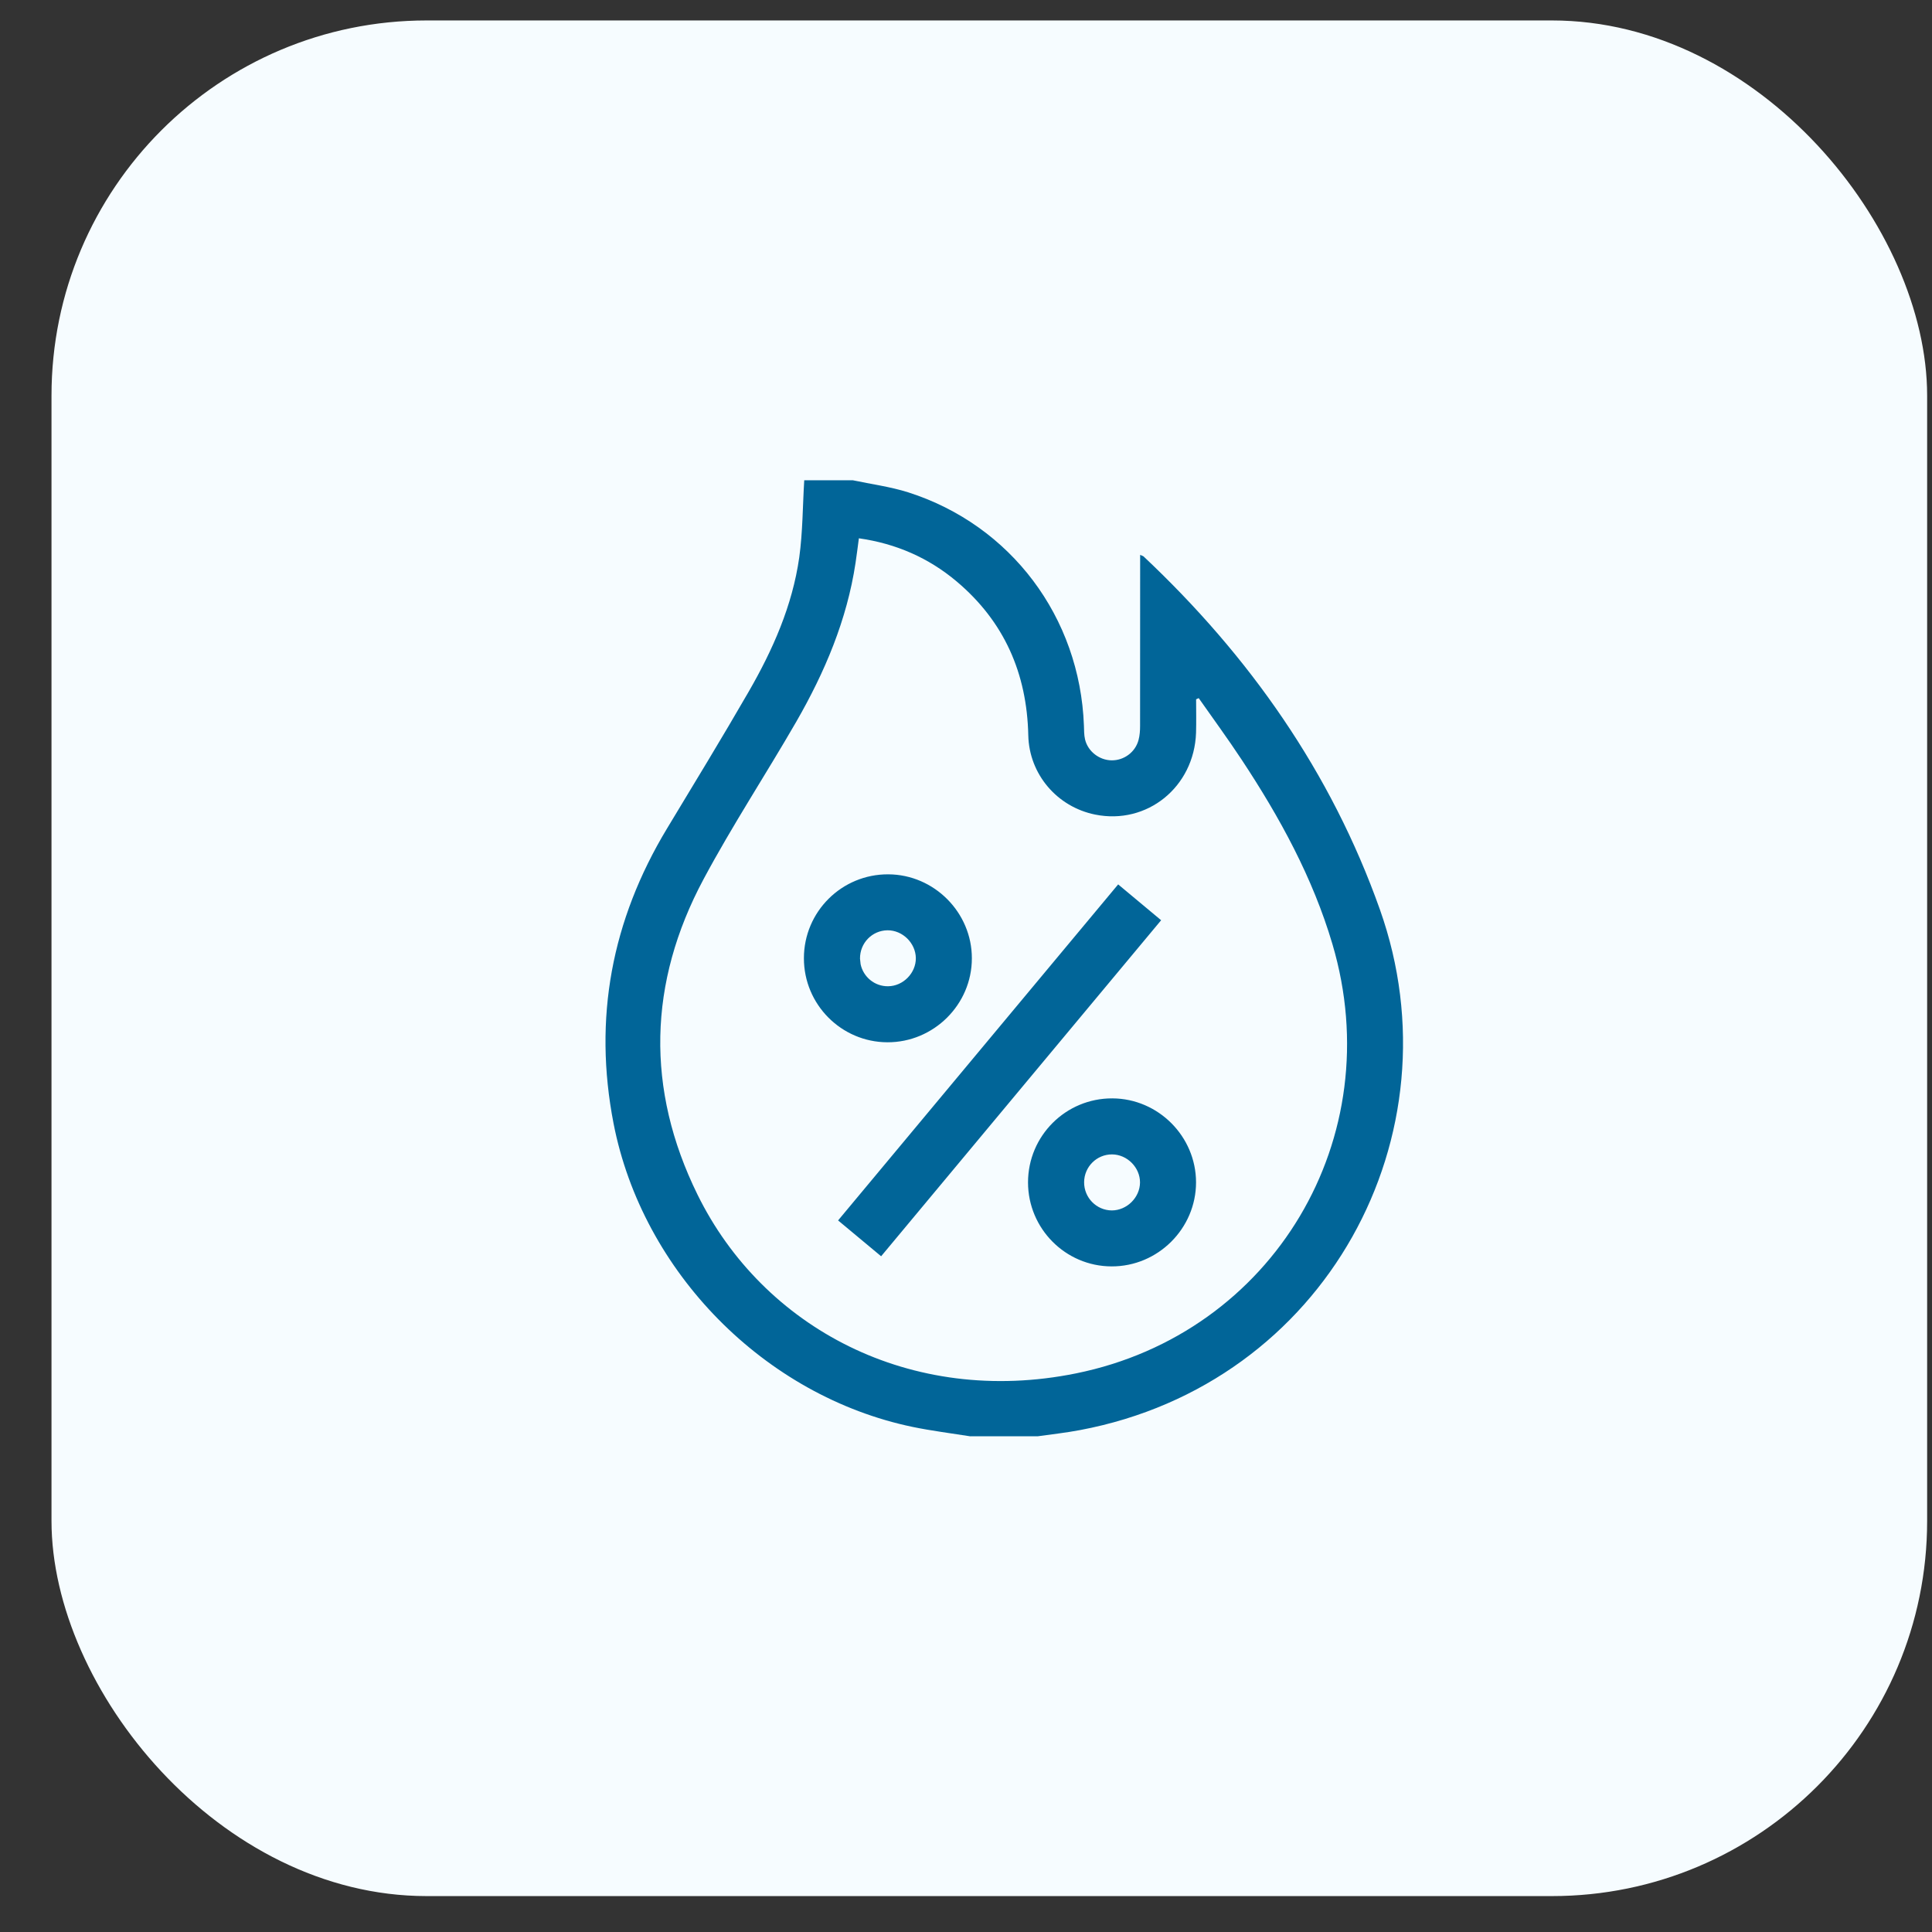<svg width="29" height="29" viewBox="0 0 29 29" fill="none" xmlns="http://www.w3.org/2000/svg">
<rect x="0" y="0" width="29" height="29" fill="#333333" stroke="none"/>
<rect x="0.773" y="0.307" width="28.154" height="28.154" rx="5.631" fill="#F6FCFF"/>
<path d="M12.801 7.209C13.079 7.268 13.363 7.305 13.632 7.39C15.174 7.882 16.21 9.265 16.27 10.89C16.273 10.96 16.271 11.032 16.287 11.099C16.33 11.28 16.502 11.411 16.686 11.413C16.872 11.415 17.042 11.29 17.09 11.107C17.108 11.04 17.113 10.968 17.113 10.899C17.114 10.096 17.114 9.293 17.114 8.49V8.329C17.142 8.341 17.155 8.344 17.164 8.351C18.753 9.846 19.982 11.592 20.713 13.653C21.912 17.033 19.906 20.771 16.212 21.466C16.002 21.506 15.788 21.529 15.577 21.559H14.567V21.56C14.278 21.514 13.987 21.478 13.701 21.419C11.477 20.957 9.644 19.093 9.21 16.865C8.903 15.285 9.182 13.814 10.01 12.44C10.422 11.757 10.838 11.076 11.237 10.384C11.6 9.755 11.894 9.092 11.997 8.367C12.05 7.985 12.048 7.595 12.072 7.209H12.801ZM12.842 8.449C12.713 9.306 12.38 10.09 11.952 10.834C11.495 11.626 10.991 12.392 10.56 13.198C9.729 14.751 9.692 16.349 10.469 17.93C11.452 19.93 13.669 21.118 16.151 20.615C19.117 20.014 20.861 17.075 20 14.171C19.706 13.176 19.21 12.269 18.639 11.405C18.432 11.091 18.209 10.787 17.993 10.479L17.954 10.497C17.954 10.664 17.958 10.833 17.953 11.001C17.924 11.814 17.218 12.385 16.438 12.227C15.869 12.112 15.448 11.623 15.435 11.038C15.415 10.108 15.074 9.33 14.36 8.728C13.937 8.372 13.448 8.159 12.892 8.08C12.875 8.209 12.86 8.329 12.842 8.449ZM16.697 16.487C17.386 16.49 17.952 17.058 17.953 17.747C17.953 18.441 17.38 19.012 16.684 19.009C15.993 19.007 15.432 18.442 15.431 17.749C15.431 17.049 15.998 16.484 16.697 16.487ZM17.429 13.813C16.028 15.494 14.631 17.171 13.226 18.857C13.009 18.677 12.802 18.504 12.58 18.319C13.98 16.639 15.377 14.963 16.784 13.275C17.005 13.46 17.213 13.633 17.429 13.813ZM16.692 17.328C16.462 17.327 16.274 17.514 16.273 17.746C16.272 17.978 16.458 18.167 16.688 18.169C16.914 18.169 17.11 17.976 17.112 17.75C17.113 17.524 16.919 17.329 16.692 17.328ZM13.334 13.124C14.022 13.127 14.589 13.697 14.588 14.385C14.588 15.08 14.014 15.648 13.319 15.645C12.628 15.642 12.066 15.077 12.067 14.383C12.067 13.685 12.635 13.12 13.334 13.124ZM13.321 13.964C13.09 13.967 12.907 14.156 12.909 14.389L12.918 14.473C12.958 14.664 13.129 14.807 13.331 14.804C13.557 14.802 13.75 14.605 13.747 14.38C13.743 14.154 13.547 13.962 13.321 13.964Z" fill="#016598"/>
</svg>
